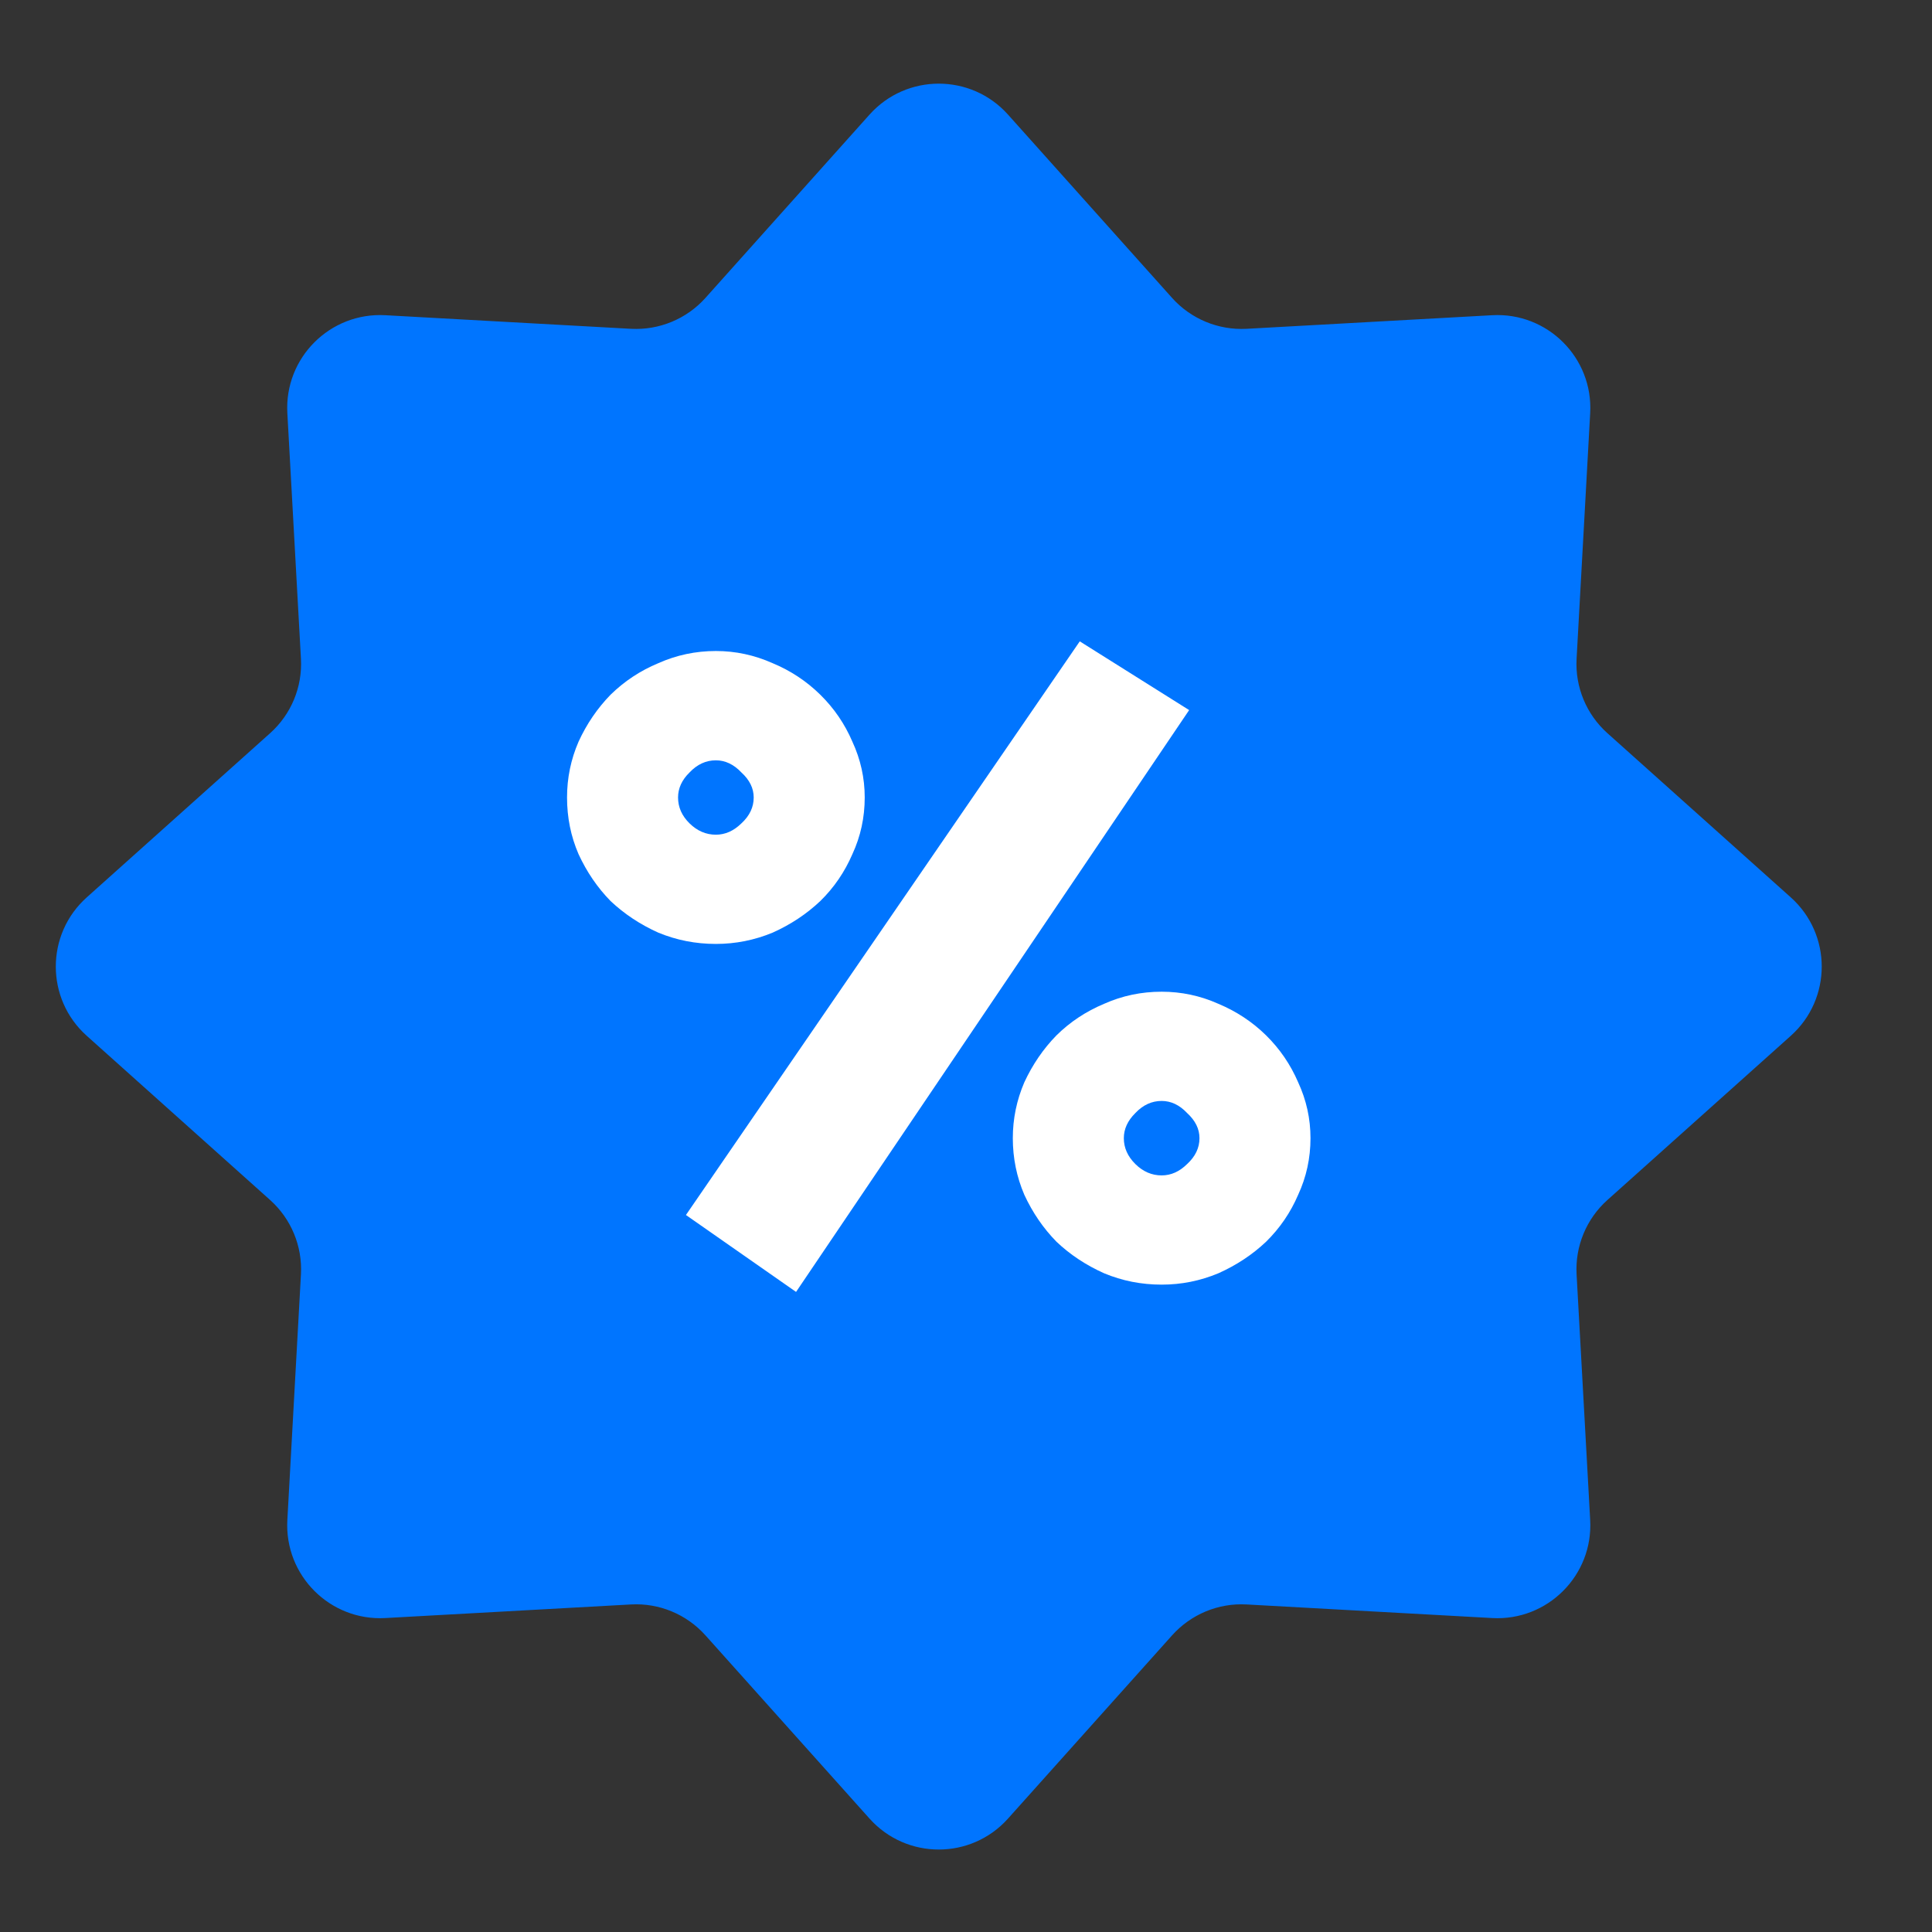 <svg width="26" height="26" viewBox="0 0 26 26" fill="none" xmlns="http://www.w3.org/2000/svg">
<rect x="0" y="0" width="26" height="26" fill="#333333" stroke="none"/>
<path d="M11.702 1.542C12.199 0.987 13.068 0.987 13.565 1.542L15.774 4.01C16.028 4.293 16.396 4.445 16.775 4.425L20.082 4.242C20.826 4.201 21.441 4.815 21.4 5.559L21.217 8.866C21.196 9.246 21.349 9.614 21.632 9.867L24.099 12.076C24.655 12.573 24.655 13.443 24.099 13.94L21.632 16.149C21.349 16.402 21.196 16.771 21.217 17.15L21.4 20.457C21.441 21.201 20.826 21.816 20.082 21.775L16.775 21.592C16.396 21.571 16.028 21.724 15.774 22.007L13.565 24.474C13.068 25.029 12.199 25.029 11.702 24.474L9.493 22.007C9.239 21.724 8.871 21.571 8.492 21.592L5.185 21.775C4.441 21.816 3.826 21.201 3.867 20.457L4.05 17.15C4.071 16.771 3.918 16.402 3.635 16.149L1.168 13.94C0.612 13.443 0.612 12.573 1.168 12.076L3.635 9.867C3.918 9.614 4.071 9.246 4.05 8.866L3.867 5.559C3.826 4.815 4.441 4.201 5.185 4.242L8.492 4.425C8.871 4.445 9.239 4.293 9.493 4.01L11.702 1.542Z" fill="#0075FF"/>
<path d="M14.531 8.631L16.003 9.556L10.713 17.386L9.231 16.351L14.531 8.631ZM11.637 10.732C11.637 11.001 11.582 11.255 11.471 11.495C11.368 11.734 11.224 11.945 11.039 12.126C10.855 12.3 10.641 12.442 10.398 12.551C10.154 12.652 9.899 12.703 9.634 12.703C9.361 12.703 9.103 12.652 8.859 12.551C8.616 12.442 8.402 12.3 8.217 12.126C8.04 11.945 7.896 11.734 7.786 11.495C7.682 11.255 7.631 11.001 7.631 10.732C7.631 10.471 7.682 10.221 7.786 9.981C7.896 9.741 8.04 9.531 8.217 9.349C8.402 9.168 8.616 9.026 8.859 8.925C9.103 8.816 9.361 8.761 9.634 8.761C9.899 8.761 10.154 8.816 10.398 8.925C10.641 9.026 10.855 9.168 11.039 9.349C11.224 9.531 11.368 9.741 11.471 9.981C11.582 10.221 11.637 10.471 11.637 10.732ZM10.143 10.732C10.143 10.609 10.088 10.496 9.977 10.395C9.874 10.286 9.759 10.232 9.634 10.232C9.501 10.232 9.383 10.286 9.28 10.395C9.176 10.496 9.125 10.609 9.125 10.732C9.125 10.863 9.176 10.979 9.28 11.081C9.383 11.182 9.501 11.233 9.634 11.233C9.759 11.233 9.874 11.182 9.977 11.081C10.088 10.979 10.143 10.863 10.143 10.732ZM17.636 15.317C17.636 15.585 17.581 15.839 17.47 16.079C17.367 16.319 17.223 16.529 17.039 16.71C16.854 16.885 16.64 17.026 16.397 17.135C16.153 17.237 15.899 17.288 15.633 17.288C15.36 17.288 15.102 17.237 14.858 17.135C14.615 17.026 14.401 16.885 14.217 16.71C14.04 16.529 13.896 16.319 13.785 16.079C13.682 15.839 13.63 15.585 13.63 15.317C13.63 15.055 13.682 14.805 13.785 14.565C13.896 14.326 14.04 14.115 14.217 13.934C14.401 13.752 14.615 13.611 14.858 13.509C15.102 13.4 15.36 13.346 15.633 13.346C15.899 13.346 16.153 13.4 16.397 13.509C16.64 13.611 16.854 13.752 17.039 13.934C17.223 14.115 17.367 14.326 17.47 14.565C17.581 14.805 17.636 15.055 17.636 15.317ZM16.142 15.317C16.142 15.193 16.087 15.081 15.976 14.979C15.873 14.87 15.759 14.816 15.633 14.816C15.5 14.816 15.382 14.87 15.279 14.979C15.176 15.081 15.124 15.193 15.124 15.317C15.124 15.447 15.176 15.563 15.279 15.665C15.382 15.767 15.5 15.818 15.633 15.818C15.759 15.818 15.873 15.767 15.976 15.665C16.087 15.563 16.142 15.447 16.142 15.317Z" fill="white"/>
</svg>
